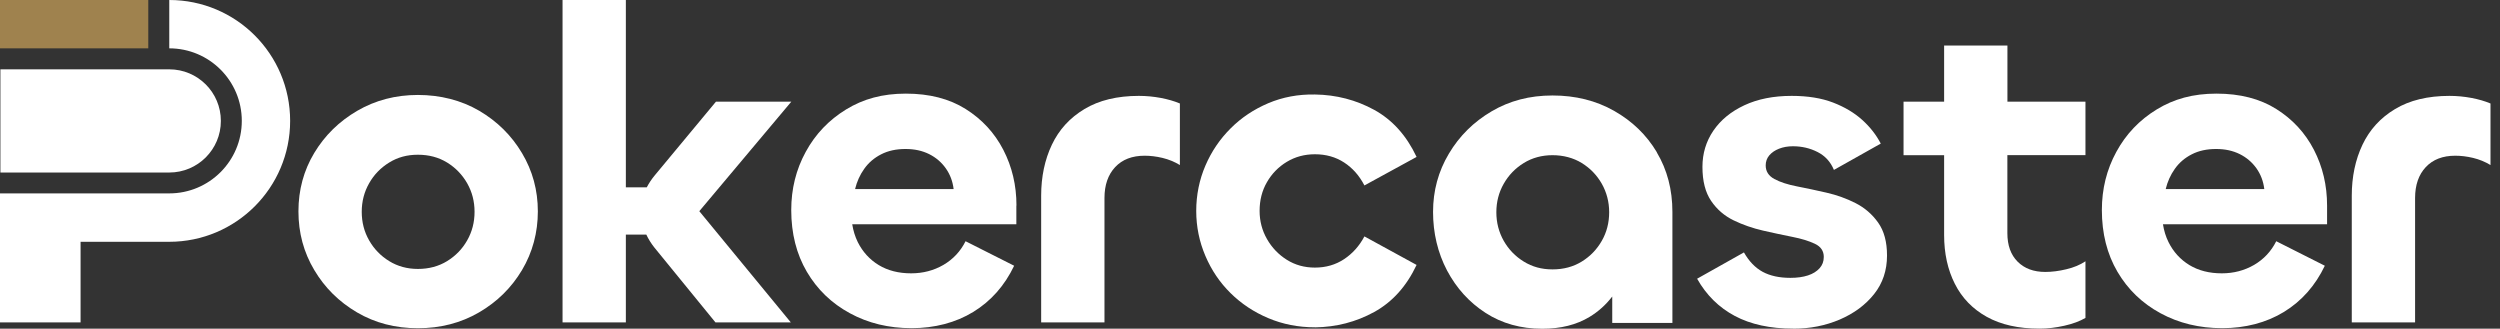 <svg width="213" height="28" viewBox="0 0 213 28" fill="none" xmlns="http://www.w3.org/2000/svg">
<rect x="0" y="0" width="213" height="28" fill="#333333" stroke="none"/>
<g clip-path="url(#clip0_961_3214)">
<path d="M35.606 27.965C33.68 27.965 31.951 27.516 30.42 26.617C28.884 25.718 27.669 24.513 26.775 23.006C25.876 21.5 25.427 19.836 25.427 18.008C25.427 16.181 25.876 14.526 26.775 13.03C27.674 11.538 28.894 10.338 30.44 9.439C31.986 8.54 33.705 8.09 35.606 8.09C37.508 8.09 39.296 8.54 40.832 9.439C42.363 10.338 43.583 11.543 44.477 13.049C45.376 14.556 45.825 16.21 45.825 18.008C45.825 19.806 45.376 21.495 44.477 23.006C43.578 24.513 42.358 25.718 40.812 26.617C39.266 27.516 37.533 27.965 35.606 27.965ZM35.606 22.913C36.54 22.913 37.374 22.69 38.096 22.246C38.817 21.801 39.39 21.214 39.805 20.478C40.224 19.742 40.432 18.932 40.432 18.048C40.432 17.163 40.224 16.354 39.805 15.618C39.385 14.882 38.817 14.294 38.096 13.849C37.374 13.405 36.545 13.183 35.606 13.183C34.668 13.183 33.878 13.405 33.157 13.849C32.435 14.294 31.863 14.882 31.448 15.618C31.028 16.354 30.82 17.163 30.82 18.048C30.82 18.932 31.028 19.747 31.448 20.478C31.867 21.214 32.435 21.801 33.157 22.246C33.878 22.69 34.697 22.913 35.606 22.913Z" fill="white"/>
<path d="M67.419 8.663H60.998L55.793 14.931C55.516 15.262 55.289 15.608 55.106 15.958H53.323V0H47.929V27.471H53.323V19.989H55.066C55.244 20.364 55.471 20.735 55.753 21.09L60.959 27.471H67.38L59.581 17.993L67.419 8.663Z" fill="white"/>
<path d="M86.603 17.514C86.603 15.79 86.228 14.21 85.482 12.763C84.736 11.32 83.664 10.16 82.271 9.286C80.878 8.411 79.179 7.977 77.179 7.977C75.179 7.977 73.559 8.426 72.087 9.325C70.62 10.224 69.469 11.429 68.649 12.936C67.824 14.442 67.414 16.097 67.414 17.895C67.414 19.895 67.859 21.648 68.743 23.155C69.627 24.661 70.852 25.842 72.408 26.686C73.964 27.536 75.717 27.96 77.668 27.96C79.619 27.96 81.422 27.496 82.928 26.573C84.435 25.649 85.595 24.335 86.405 22.641L82.266 20.552C81.837 21.411 81.209 22.083 80.385 22.567C79.56 23.046 78.641 23.288 77.629 23.288C76.567 23.288 75.648 23.056 74.872 22.587C74.097 22.117 73.504 21.465 73.084 20.631C72.852 20.162 72.699 19.653 72.61 19.11H86.593V17.514H86.603ZM72.852 16.111C73.005 15.479 73.262 14.901 73.633 14.383C73.998 13.864 74.482 13.449 75.075 13.148C75.668 12.842 76.359 12.694 77.144 12.694C77.93 12.694 78.577 12.842 79.16 13.128C79.742 13.42 80.217 13.825 80.582 14.343C80.948 14.862 81.17 15.45 81.249 16.111H72.852Z" fill="white"/>
<path d="M94.101 27.471H88.707V16.68C88.707 15.059 89.013 13.607 89.621 12.328C90.228 11.049 91.152 10.036 92.397 9.29C93.636 8.545 95.182 8.169 97.029 8.169C97.662 8.169 98.284 8.229 98.891 8.342C99.499 8.456 100.042 8.614 100.526 8.816V14.062C100.072 13.785 99.578 13.583 99.045 13.454C98.511 13.326 98.007 13.267 97.523 13.267C96.457 13.267 95.622 13.588 95.014 14.235C94.407 14.882 94.101 15.761 94.101 16.877V27.476V27.471Z" fill="white"/>
<path d="M112.03 27.886C110.612 27.886 109.288 27.625 108.059 27.106C106.829 26.587 105.757 25.876 104.848 24.977C103.934 24.078 103.218 23.021 102.7 21.806C102.181 20.591 101.919 19.312 101.919 17.969C101.919 16.625 102.181 15.316 102.7 14.111C103.218 12.906 103.934 11.849 104.848 10.94C105.757 10.027 106.829 9.315 108.059 8.792C109.288 8.273 110.607 8.026 112.03 8.051C113.852 8.076 115.536 8.515 117.082 9.36C118.628 10.209 119.829 11.543 120.693 13.37L116.248 15.8C115.818 14.966 115.24 14.314 114.519 13.844C113.798 13.375 112.968 13.143 112.03 13.143C111.141 13.143 110.345 13.36 109.634 13.79C108.923 14.22 108.36 14.798 107.945 15.519C107.525 16.24 107.318 17.06 107.318 17.969C107.318 18.828 107.525 19.628 107.945 20.364C108.365 21.1 108.928 21.688 109.634 22.132C110.34 22.577 111.141 22.799 112.03 22.799C112.968 22.799 113.798 22.557 114.519 22.078C115.24 21.599 115.818 20.952 116.248 20.142L120.693 22.572C119.833 24.394 118.628 25.733 117.082 26.582C115.536 27.432 113.852 27.867 112.03 27.891V27.886Z" fill="white"/>
<path d="M141.166 12.975C140.282 11.493 139.062 10.318 137.521 9.444C135.975 8.569 134.226 8.135 132.275 8.135C130.324 8.135 128.62 8.584 127.089 9.483C125.558 10.382 124.338 11.587 123.444 13.094C122.545 14.6 122.096 16.255 122.096 18.053C122.096 19.85 122.496 21.54 123.291 23.051C124.091 24.557 125.183 25.763 126.576 26.662C127.968 27.56 129.579 28.01 131.401 28.01C132.972 28.01 134.315 27.674 135.426 27.002C136.187 26.543 136.829 25.96 137.363 25.264V27.516H142.489V18.058C142.489 16.156 142.045 14.467 141.161 12.985L141.166 12.975ZM136.474 20.517C136.054 21.253 135.486 21.841 134.765 22.285C134.043 22.73 133.214 22.952 132.275 22.952C131.337 22.952 130.547 22.73 129.825 22.285C129.104 21.841 128.536 21.253 128.117 20.517C127.702 19.781 127.489 18.971 127.489 18.087C127.489 17.203 127.697 16.393 128.117 15.657C128.536 14.921 129.104 14.333 129.825 13.889C130.547 13.444 131.366 13.222 132.275 13.222C133.184 13.222 134.043 13.444 134.765 13.889C135.486 14.333 136.054 14.921 136.474 15.657C136.888 16.393 137.101 17.203 137.101 18.087C137.101 18.971 136.893 19.786 136.474 20.517Z" fill="white"/>
<path d="M152.797 28C150.822 28 149.157 27.639 147.804 26.918C146.451 26.197 145.379 25.14 144.594 23.747L148.584 21.505C149.014 22.266 149.547 22.814 150.18 23.16C150.812 23.5 151.597 23.673 152.536 23.673C153.118 23.673 153.617 23.604 154.037 23.466C154.457 23.328 154.783 23.125 155.025 22.858C155.267 22.592 155.386 22.271 155.386 21.89C155.386 21.381 155.134 21.011 154.625 20.769C154.116 20.527 153.479 20.334 152.704 20.181C151.928 20.028 151.103 19.85 150.214 19.648C149.33 19.445 148.49 19.154 147.705 18.774C146.92 18.393 146.283 17.845 145.789 17.119C145.295 16.393 145.048 15.43 145.048 14.215C145.048 13.074 145.359 12.046 145.976 11.138C146.599 10.224 147.478 9.503 148.619 8.969C149.76 8.436 151.098 8.169 152.644 8.169C154.012 8.169 155.188 8.357 156.176 8.737C157.164 9.118 157.993 9.612 158.665 10.219C159.337 10.827 159.86 11.498 160.241 12.234L156.25 14.477C155.968 13.795 155.509 13.286 154.862 12.955C154.215 12.624 153.514 12.461 152.753 12.461C152.323 12.461 151.928 12.531 151.577 12.669C151.222 12.807 150.945 13 150.743 13.237C150.54 13.479 150.437 13.765 150.437 14.091C150.437 14.6 150.683 14.985 151.177 15.252C151.671 15.519 152.313 15.726 153.099 15.879C153.884 16.032 154.719 16.21 155.608 16.413C156.492 16.615 157.322 16.912 158.097 17.307C158.868 17.702 159.51 18.25 160.014 18.961C160.522 19.673 160.774 20.606 160.774 21.772C160.774 23.036 160.409 24.133 159.673 25.056C158.937 25.98 157.964 26.701 156.749 27.224C155.534 27.743 154.215 28.005 152.797 28.005V28Z" fill="white"/>
<path d="M177.681 13.222V8.663H171.033V3.877H165.639V8.663H162.182V13.222H165.639V20.023C165.639 21.594 165.945 22.982 166.553 24.182C167.16 25.387 168.064 26.321 169.269 26.992C170.474 27.664 171.971 28 173.769 28C174.45 28 175.157 27.916 175.878 27.753C176.599 27.59 177.202 27.368 177.681 27.086V22.261C177.226 22.567 176.678 22.794 176.046 22.942C175.414 23.095 174.816 23.169 174.258 23.169C173.27 23.169 172.485 22.878 171.902 22.295C171.319 21.712 171.028 20.902 171.028 19.865V13.217H177.676L177.681 13.222Z" fill="white"/>
<path d="M198.267 17.514C198.267 15.79 197.892 14.21 197.146 12.763C196.4 11.32 195.328 10.16 193.936 9.286C192.543 8.411 190.844 7.977 188.843 7.977C186.843 7.977 185.223 8.426 183.751 9.325C182.279 10.224 181.133 11.429 180.313 12.936C179.489 14.442 179.079 16.097 179.079 17.895C179.079 19.895 179.523 21.648 180.407 23.155C181.291 24.661 182.516 25.842 184.072 26.686C185.633 27.536 187.386 27.96 189.337 27.96C191.288 27.96 193.091 27.496 194.597 26.573C196.104 25.649 197.265 24.335 198.075 22.641L193.936 20.552C193.506 21.411 192.879 22.083 192.054 22.567C191.229 23.046 190.31 23.288 189.298 23.288C188.236 23.288 187.317 23.056 186.542 22.587C185.771 22.117 185.174 21.465 184.759 20.631C184.522 20.162 184.373 19.653 184.284 19.11H198.267V17.514ZM184.517 16.111C184.67 15.479 184.927 14.901 185.297 14.383C185.662 13.864 186.147 13.449 186.739 13.148C187.332 12.842 188.023 12.694 188.809 12.694C189.594 12.694 190.241 12.842 190.824 13.128C191.407 13.42 191.881 13.825 192.251 14.343C192.617 14.862 192.839 15.45 192.918 16.111H184.522H184.517Z" fill="white"/>
<path d="M205.765 27.471H200.371V16.68C200.371 15.059 200.677 13.607 201.285 12.328C201.892 11.049 202.816 10.036 204.061 9.29C205.3 8.545 206.846 8.169 208.694 8.169C209.326 8.169 209.948 8.229 210.556 8.342C211.163 8.456 211.706 8.614 212.19 8.816V14.062C211.736 13.785 211.242 13.583 210.709 13.454C210.175 13.326 209.672 13.267 209.187 13.267C208.121 13.267 207.286 13.588 206.678 14.235C206.071 14.882 205.765 15.761 205.765 16.877V27.476V27.471Z" fill="white"/>
<path d="M14.422 0V4.119C17.835 4.119 20.601 6.885 20.601 10.298C20.601 13.711 17.835 16.477 14.422 16.477H0V27.467H6.865V20.601H14.417C20.107 20.601 24.72 15.988 24.72 10.298C24.72 4.608 20.112 0 14.422 0Z" fill="white"/>
<path d="M12.634 0H0V4.119H12.634V0Z" fill="#9F824E"/>
<path d="M14.422 5.907H0.035V14.699H14.422C16.848 14.699 18.818 12.733 18.818 10.303C18.818 7.873 16.852 5.907 14.422 5.907Z" fill="white"/>
</g>
<defs>
<clipPath id="clip0_961_3214">
<rect width="212.186" height="28" fill="white"/>
</clipPath>
</defs>
</svg>

